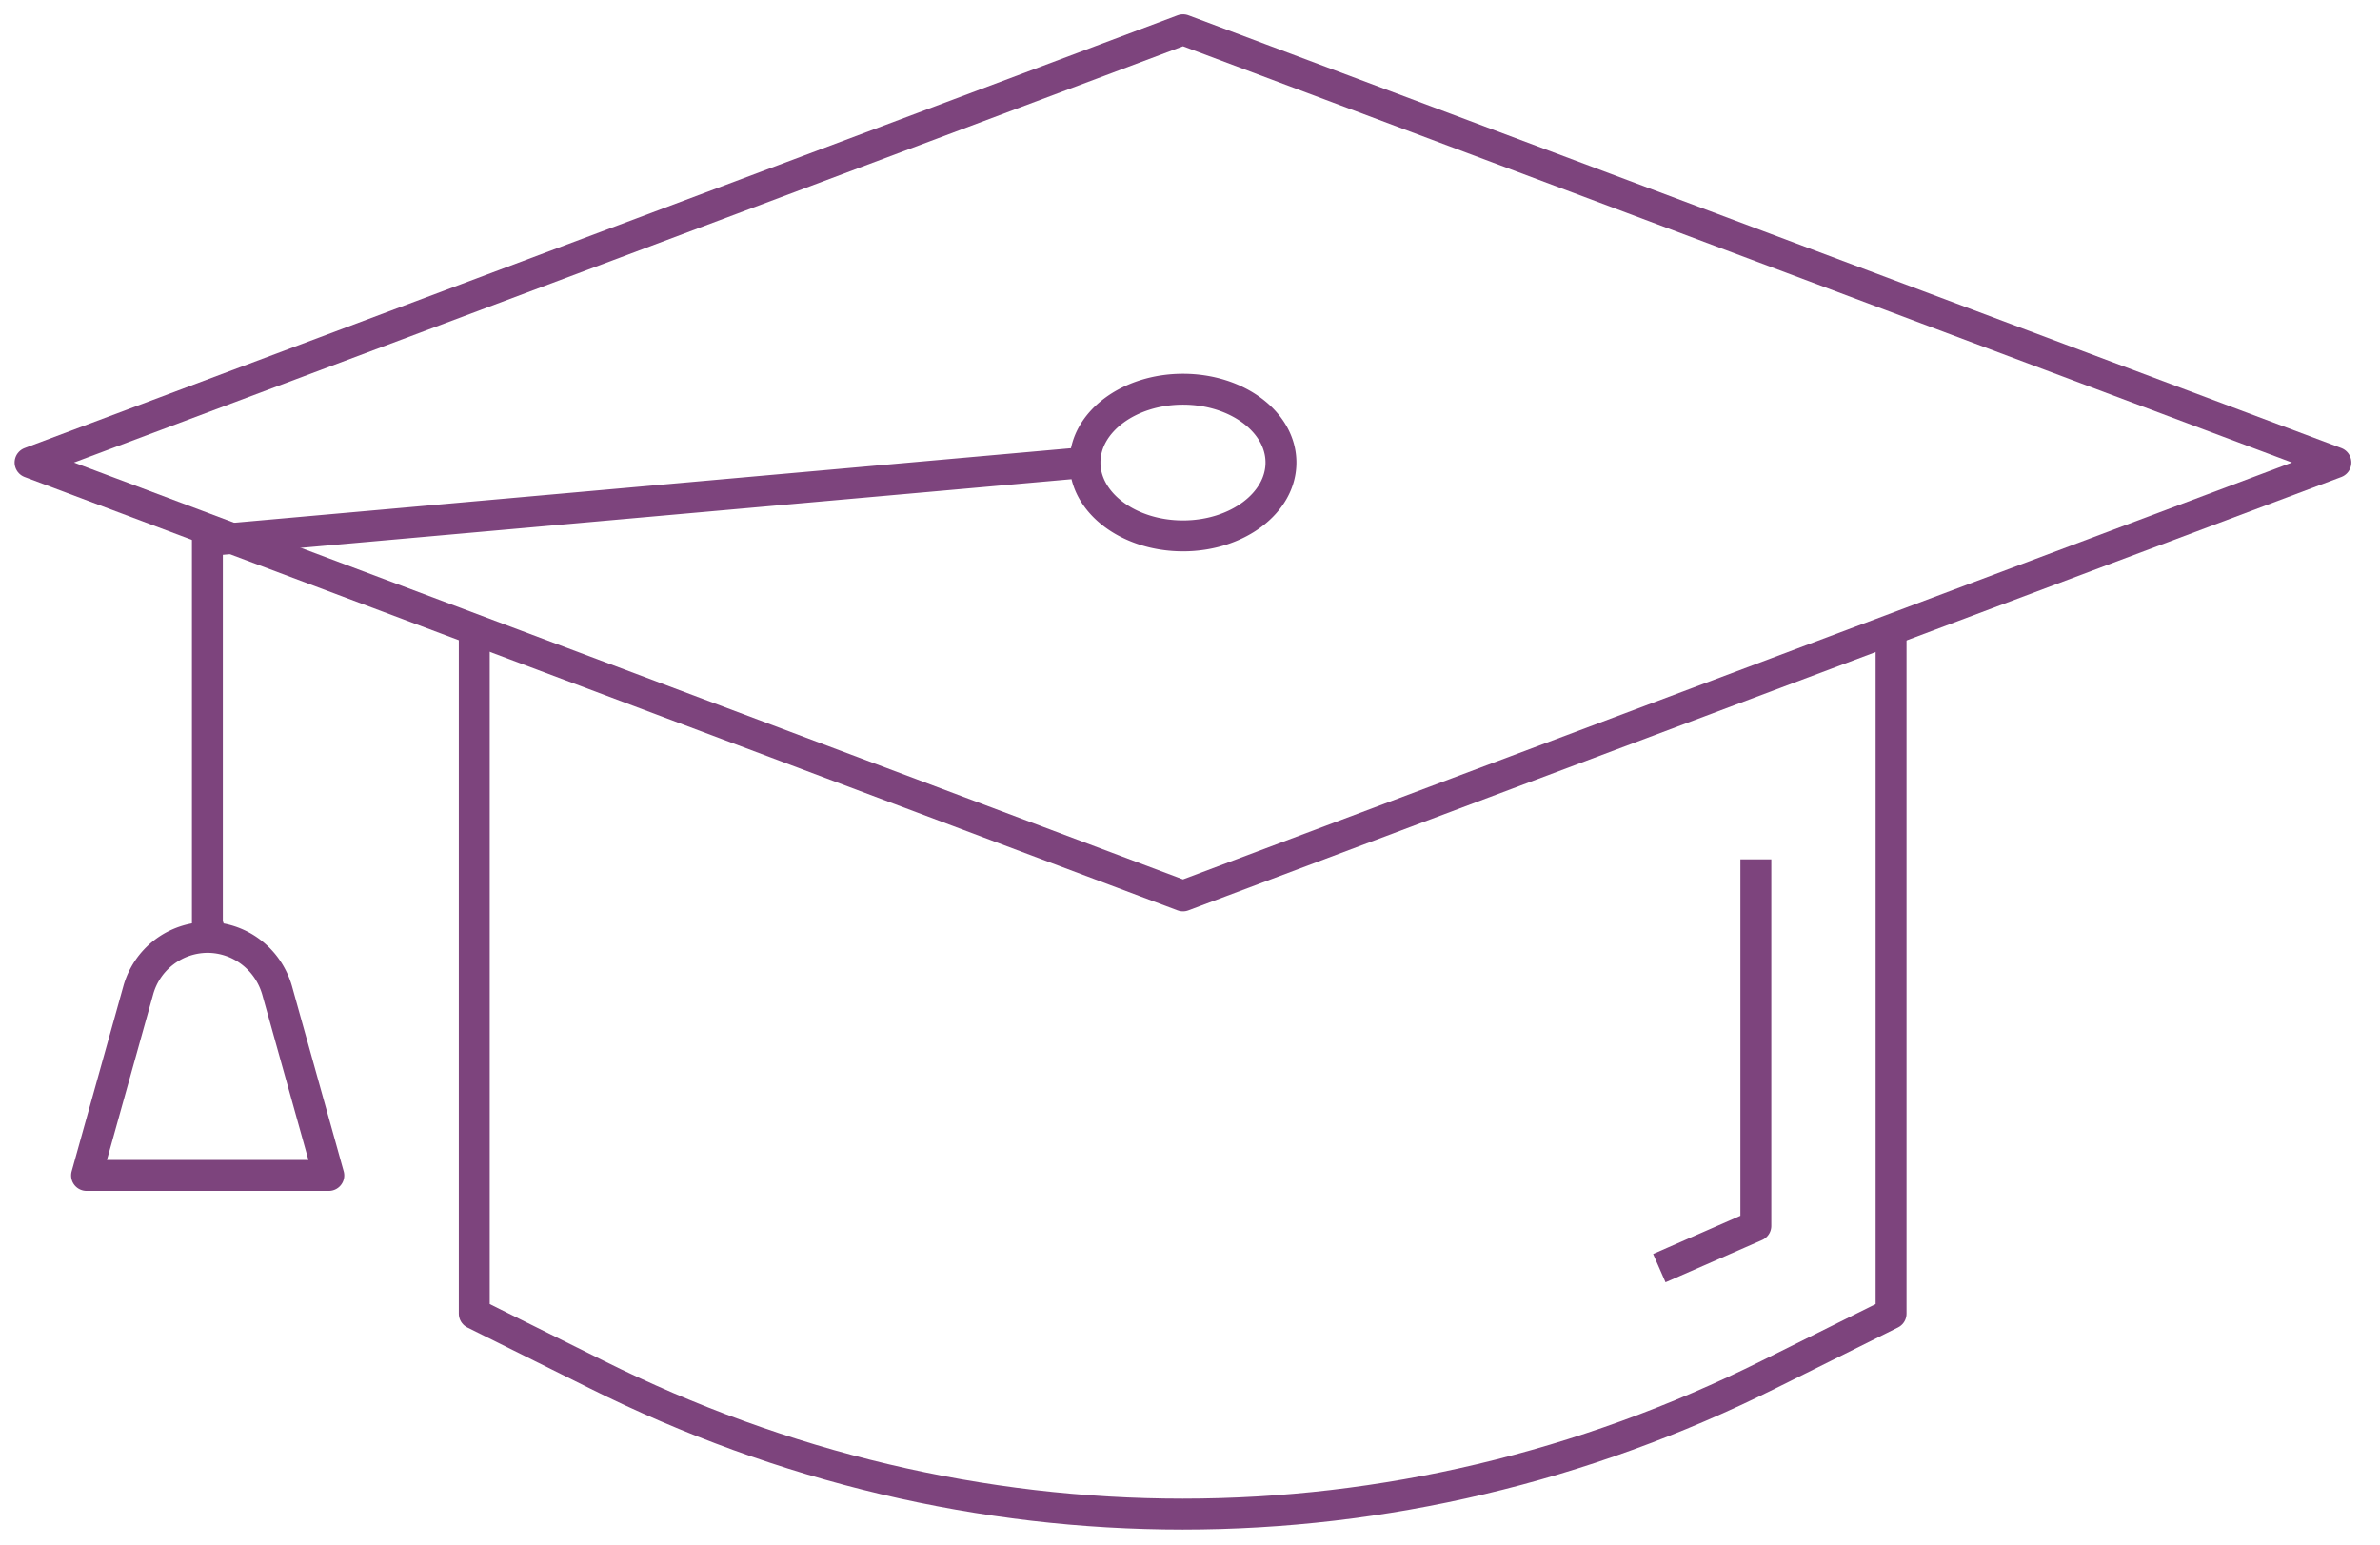 <?xml version="1.0" encoding="utf-8"?>
<svg xmlns="http://www.w3.org/2000/svg" width="77" height="50" fill="none">
  <g clip-path="url(#clip0_47_1354)" stroke="#7D447D" stroke-linecap="square" stroke-linejoin="round">
    <path d="M61.182 20.624v21.879l-3.947 1.964c-12.078 6.029-25.866 6.029-37.943 0l-3.948-1.964V20.624"/>
    <path d="M6.71 30.328V17.493l28.374-2.528m21.723 13.34v11.358l-2.665 1.167M38.273 17.338c1.75 0 3.17-1.062 3.17-2.373 0-1.31-1.42-2.372-3.17-2.372s-3.17 1.062-3.17 2.372c0 1.31 1.42 2.373 3.17 2.373zM6.71 30.329c1.05 0 1.964.7 2.255 1.712l1.673 5.99H2.801l1.672-5.99a2.334 2.334 0 0 1 2.256-1.712"/>
    <path d="M.972 14.965l37.301 14.022 37.3-14.022L38.274.963.973 14.965z"/>
  </g>
  <defs>
    <clipPath id="clip0_47_1354">
      <path fill="#fff" transform="translate(0 -.01)" d="M0 0H76.546V50H0z"/>
    </clipPath>
  </defs>
</svg>